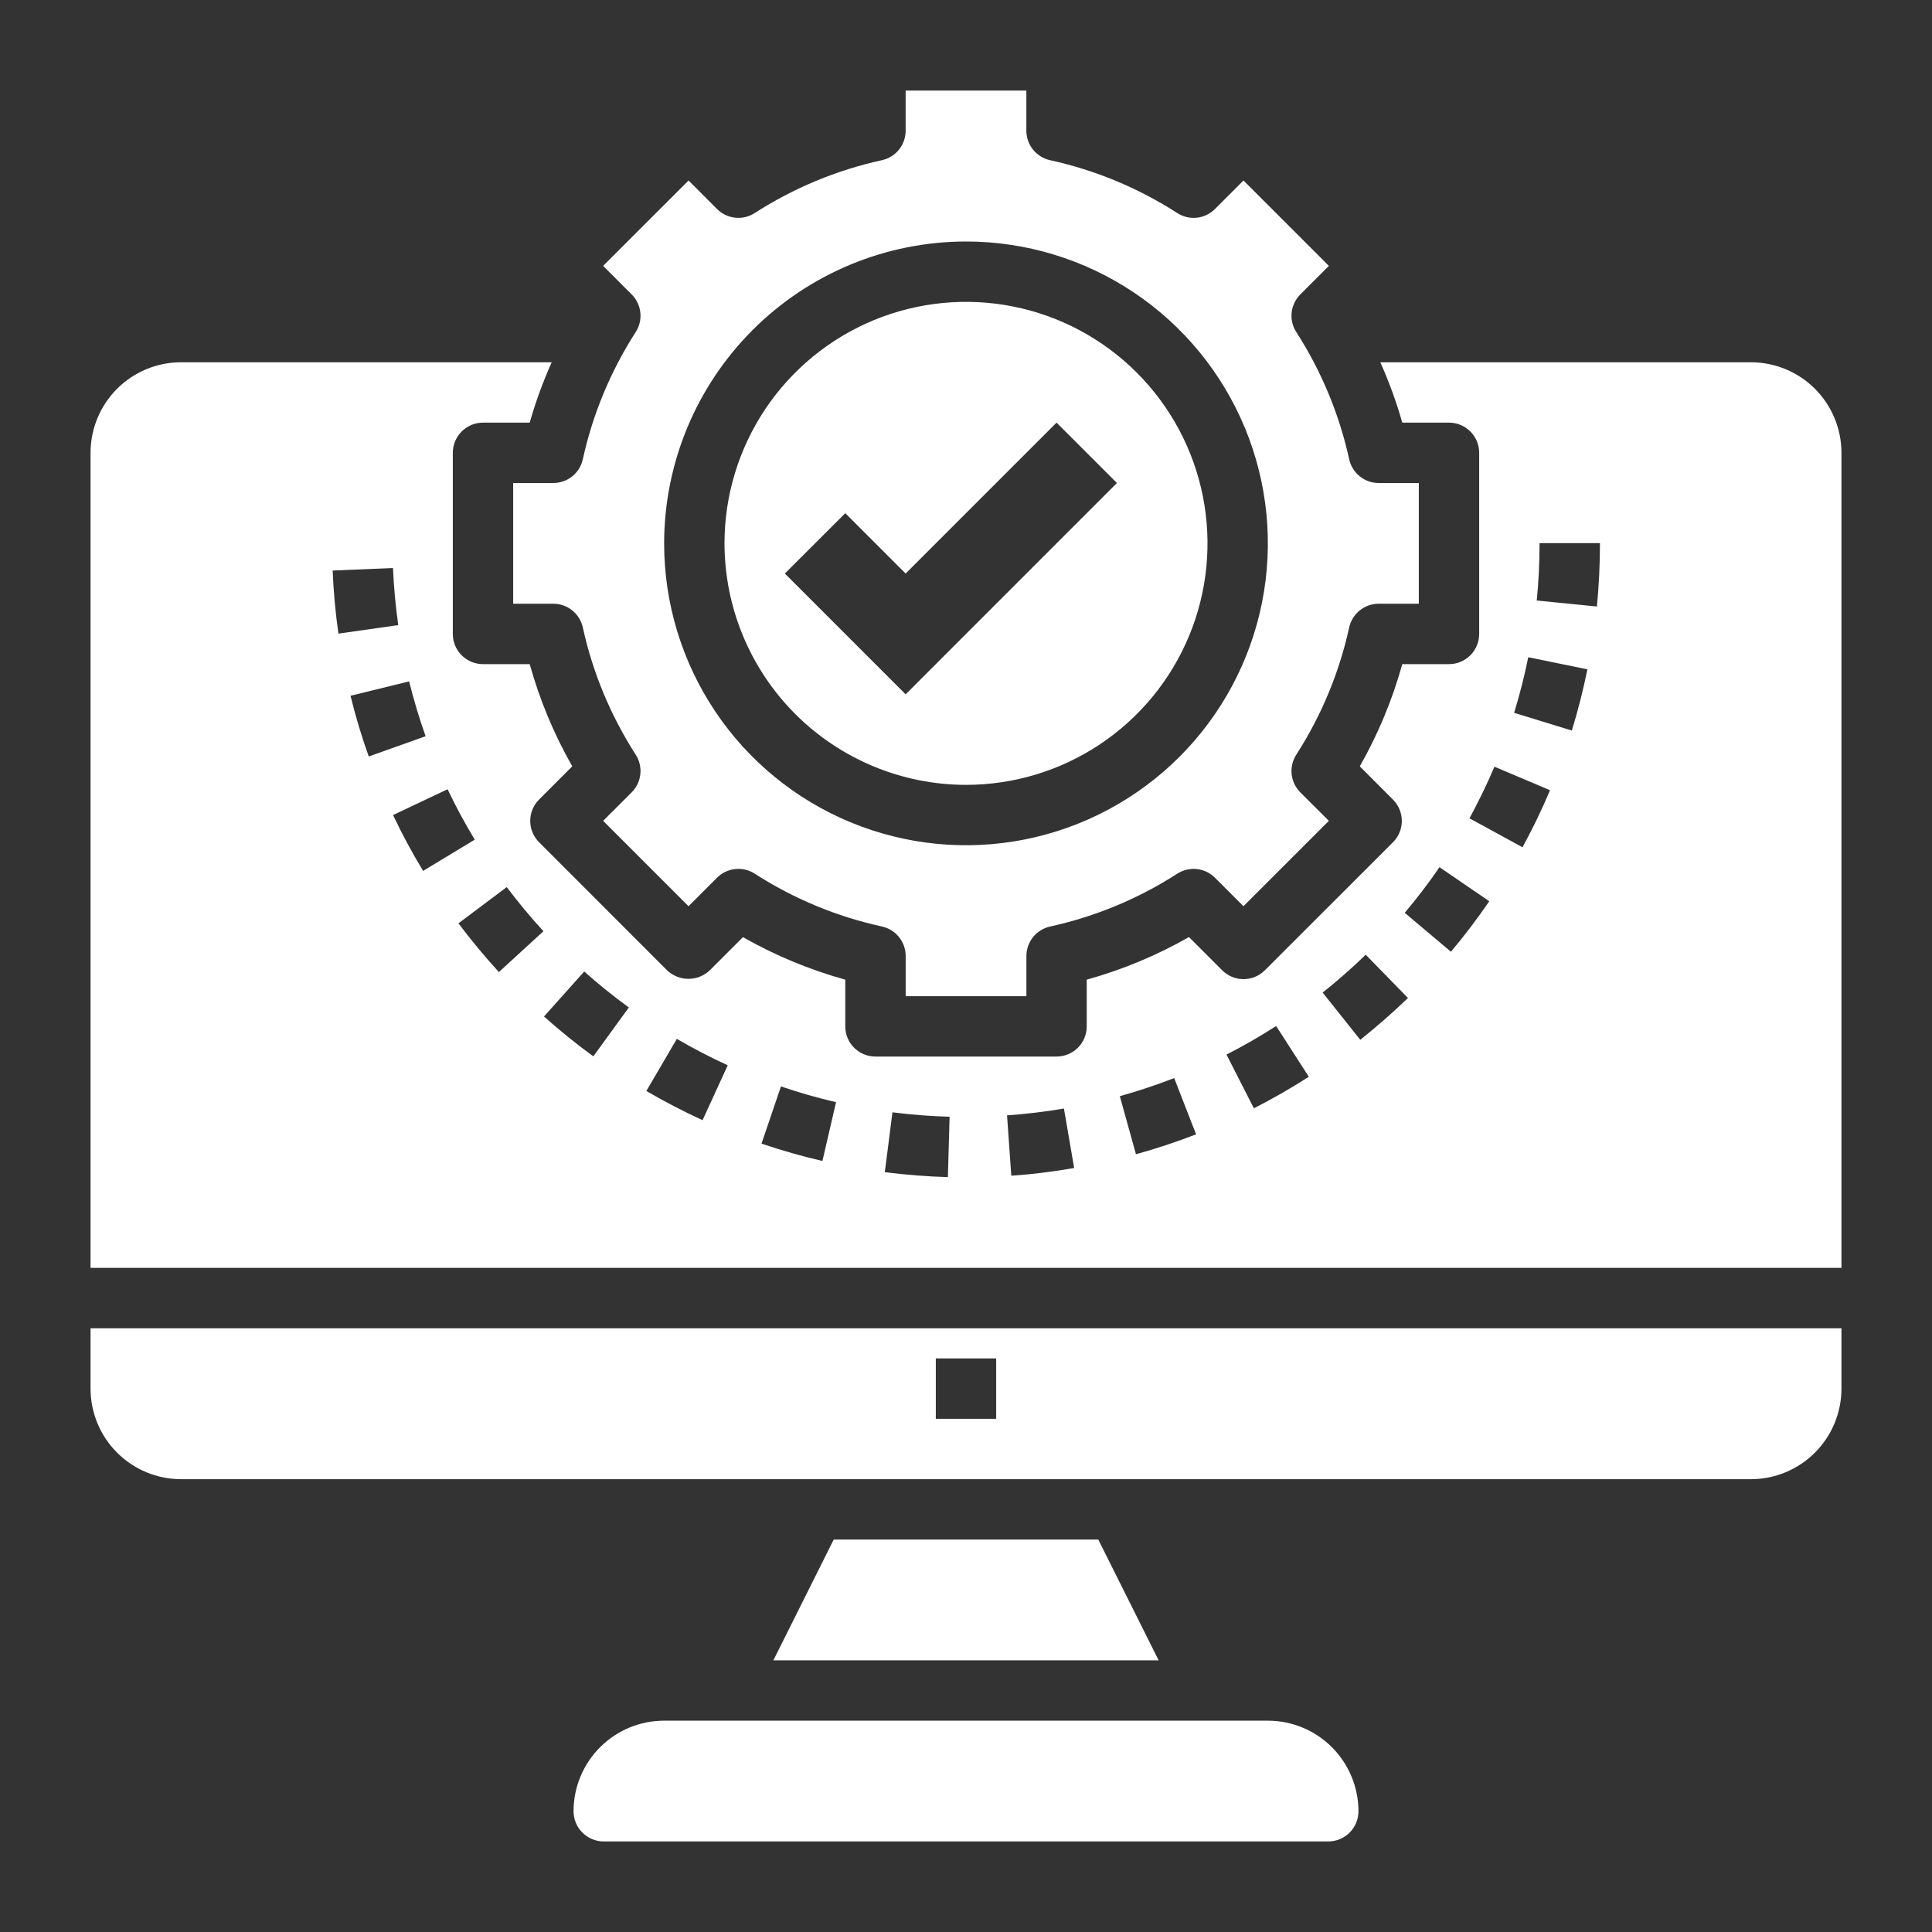 <svg width="45" height="45" viewBox="0 0 45 45" fill="none" xmlns="http://www.w3.org/2000/svg">
<rect x="0" y="0" width="45" height="45" fill="#333333" stroke="none"/>
<path d="M29.531 40.078H15.469C14.909 40.078 14.373 40.3 13.977 40.696C13.582 41.092 13.359 41.628 13.359 42.188C13.359 42.374 13.434 42.553 13.565 42.685C13.697 42.816 13.876 42.891 14.062 42.891H30.938C31.124 42.891 31.303 42.816 31.435 42.685C31.567 42.553 31.641 42.374 31.641 42.188C31.641 41.628 31.418 41.092 31.023 40.696C30.627 40.3 30.091 40.078 29.531 40.078Z" fill="white"/>
<path d="M19.419 35.859L18.013 38.672H26.987L25.581 35.859H19.419Z" fill="white"/>
<path d="M11.953 14.062H12.888C13.049 14.062 13.204 14.117 13.329 14.218C13.454 14.318 13.541 14.459 13.575 14.615C13.806 15.668 14.224 16.672 14.807 17.578C14.894 17.713 14.932 17.874 14.915 18.034C14.897 18.193 14.826 18.342 14.712 18.456L14.048 19.119L16.037 21.108L16.701 20.444C16.814 20.33 16.963 20.259 17.123 20.242C17.282 20.224 17.443 20.262 17.578 20.349C18.485 20.933 19.488 21.35 20.542 21.58C20.698 21.615 20.839 21.701 20.939 21.826C21.04 21.951 21.095 22.107 21.095 22.267V23.203H23.907V22.267C23.907 22.107 23.962 21.951 24.062 21.826C24.163 21.701 24.303 21.615 24.46 21.58C25.512 21.35 26.516 20.933 27.422 20.349C27.557 20.263 27.718 20.225 27.877 20.242C28.037 20.259 28.185 20.331 28.299 20.444L28.962 21.108L30.952 19.119L30.287 18.456C30.174 18.342 30.102 18.193 30.085 18.034C30.068 17.874 30.106 17.713 30.193 17.578C30.776 16.672 31.194 15.668 31.425 14.615C31.459 14.459 31.546 14.318 31.671 14.218C31.796 14.117 31.951 14.062 32.112 14.062H33.047V11.25H32.112C31.951 11.25 31.796 11.195 31.671 11.095C31.546 10.994 31.459 10.854 31.425 10.697C31.194 9.644 30.776 8.641 30.193 7.734C30.106 7.599 30.068 7.439 30.085 7.279C30.103 7.119 30.174 6.97 30.288 6.857L30.952 6.193L28.963 4.204L28.299 4.868C28.186 4.982 28.037 5.053 27.877 5.071C27.718 5.088 27.557 5.05 27.422 4.963C26.515 4.379 25.512 3.962 24.458 3.731C24.302 3.697 24.162 3.61 24.061 3.485C23.961 3.36 23.906 3.205 23.906 3.045V2.109H21.094V3.045C21.094 3.205 21.039 3.36 20.939 3.485C20.838 3.61 20.698 3.697 20.541 3.731C19.488 3.962 18.485 4.379 17.578 4.963C17.443 5.05 17.282 5.088 17.123 5.07C16.963 5.053 16.815 4.982 16.701 4.868L16.038 4.204L14.048 6.193L14.712 6.857C14.826 6.97 14.897 7.119 14.915 7.279C14.932 7.439 14.894 7.599 14.807 7.734C14.224 8.641 13.806 9.644 13.575 10.697C13.541 10.854 13.454 10.994 13.329 11.095C13.204 11.195 13.049 11.25 12.888 11.25H11.953V14.062ZM22.5 5.625C23.891 5.625 25.25 6.037 26.406 6.81C27.563 7.583 28.464 8.681 28.996 9.966C29.528 11.25 29.667 12.664 29.396 14.028C29.125 15.392 28.455 16.645 27.472 17.628C26.488 18.611 25.236 19.281 23.872 19.552C22.508 19.824 21.094 19.684 19.809 19.152C18.524 18.62 17.426 17.719 16.654 16.563C15.881 15.406 15.469 14.047 15.469 12.656C15.471 10.792 16.212 9.005 17.53 7.687C18.849 6.368 20.636 5.627 22.5 5.625Z" fill="white"/>
<path d="M22.5 18.281C23.613 18.281 24.7 17.951 25.625 17.333C26.55 16.715 27.271 15.837 27.697 14.809C28.123 13.781 28.234 12.65 28.017 11.559C27.8 10.468 27.264 9.465 26.477 8.679C25.691 7.892 24.689 7.356 23.597 7.139C22.506 6.922 21.375 7.034 20.347 7.459C19.32 7.885 18.441 8.606 17.823 9.531C17.205 10.456 16.875 11.544 16.875 12.656C16.877 14.148 17.47 15.577 18.524 16.632C19.579 17.686 21.009 18.28 22.5 18.281ZM19.688 11.953L21.094 13.359L24.609 9.844L26.016 11.25L21.094 16.172L18.281 13.359L19.688 11.953Z" fill="white"/>
<path d="M2.109 32.344C2.109 32.903 2.332 33.44 2.727 33.835C3.123 34.231 3.659 34.453 4.219 34.453H40.781C41.341 34.453 41.877 34.231 42.273 33.835C42.668 33.44 42.891 32.903 42.891 32.344V30.938H2.109V32.344ZM21.797 31.641H23.203V33.047H21.797V31.641Z" fill="white"/>
<path d="M40.781 8.438H32.15C32.354 8.893 32.525 9.363 32.662 9.844H33.75C33.937 9.844 34.115 9.918 34.247 10.05C34.379 10.182 34.453 10.36 34.453 10.547V14.766C34.453 14.952 34.379 15.131 34.247 15.263C34.115 15.395 33.937 15.469 33.75 15.469H32.662C32.431 16.3 32.098 17.1 31.672 17.85L32.445 18.624C32.577 18.756 32.651 18.934 32.651 19.121C32.651 19.307 32.577 19.486 32.445 19.618L29.461 22.6C29.329 22.732 29.15 22.806 28.964 22.806C28.777 22.806 28.599 22.732 28.467 22.6L27.693 21.826C26.944 22.254 26.144 22.587 25.312 22.818V23.906C25.312 24.093 25.238 24.272 25.107 24.403C24.975 24.535 24.796 24.609 24.609 24.609H20.391C20.204 24.609 20.025 24.535 19.893 24.403C19.762 24.272 19.688 24.093 19.688 23.906V22.818C18.856 22.587 18.055 22.255 17.305 21.828L16.532 22.601C16.398 22.728 16.22 22.799 16.035 22.799C15.85 22.799 15.672 22.728 15.538 22.601L12.556 19.617C12.424 19.485 12.35 19.306 12.35 19.12C12.35 18.934 12.424 18.755 12.556 18.623L13.329 17.849C12.902 17.1 12.569 16.3 12.338 15.469H11.25C11.063 15.469 10.885 15.395 10.753 15.263C10.621 15.131 10.547 14.952 10.547 14.766V10.547C10.547 10.36 10.621 10.182 10.753 10.05C10.885 9.918 11.063 9.844 11.25 9.844H12.338C12.475 9.363 12.646 8.893 12.85 8.438H4.219C3.659 8.438 3.123 8.66 2.727 9.055C2.332 9.451 2.109 9.987 2.109 10.547V29.531H42.891V10.547C42.891 9.987 42.668 9.451 42.273 9.055C41.877 8.66 41.341 8.438 40.781 8.438ZM7.748 13.289L9.154 13.23C9.172 13.674 9.214 14.121 9.276 14.56L7.883 14.758C7.813 14.273 7.768 13.781 7.748 13.289ZM8.164 16.206L9.529 15.871C9.636 16.301 9.765 16.73 9.913 17.148L8.589 17.62C8.423 17.156 8.281 16.684 8.164 16.205V16.206ZM9.155 18.984L10.425 18.383C10.616 18.785 10.828 19.177 11.058 19.557L9.855 20.285C9.599 19.863 9.366 19.43 9.155 18.984ZM11.62 22.641C11.289 22.279 10.972 21.897 10.678 21.506L11.803 20.662C12.068 21.014 12.356 21.362 12.658 21.69L11.62 22.641ZM13.82 24.604C13.421 24.314 13.038 24.004 12.671 23.676L13.608 22.628C13.94 22.925 14.287 23.204 14.647 23.466L13.82 24.604ZM16.364 26.091C15.92 25.888 15.479 25.659 15.055 25.411L15.765 24.197C16.148 24.421 16.547 24.628 16.95 24.813L16.364 26.091ZM19.156 27.041C18.678 26.931 18.202 26.795 17.737 26.637L18.19 25.305C18.611 25.449 19.039 25.571 19.473 25.672L19.156 27.041ZM22.078 27.417C21.586 27.403 21.094 27.364 20.609 27.302L20.787 25.908C21.226 25.964 21.674 25.999 22.118 26.011L22.078 27.417ZM23.555 27.385L23.456 25.979C23.898 25.948 24.344 25.894 24.781 25.82L25.019 27.205C24.534 27.29 24.041 27.352 23.555 27.385V27.385ZM26.459 26.886L26.083 25.532C26.509 25.413 26.936 25.271 27.349 25.11L27.859 26.421C27.4 26.598 26.93 26.755 26.457 26.885L26.459 26.886ZM29.206 25.816L28.567 24.563C28.964 24.361 29.35 24.139 29.724 23.898L30.485 25.08C30.071 25.346 29.643 25.592 29.204 25.815L29.206 25.816ZM31.685 24.221L30.807 23.119C31.155 22.843 31.492 22.546 31.81 22.237L32.794 23.245C32.439 23.588 32.062 23.915 31.683 24.22L31.685 24.221ZM33.794 22.167L32.719 21.261C33.006 20.919 33.282 20.562 33.528 20.198L34.688 20.992C34.41 21.398 34.113 21.79 33.796 22.166L33.794 22.167ZM35.461 19.734L34.227 19.06C34.438 18.669 34.636 18.265 34.808 17.858L36.103 18.406C35.914 18.855 35.698 19.302 35.463 19.733L35.461 19.734ZM36.611 17.016L35.267 16.603C35.398 16.176 35.508 15.741 35.596 15.308L36.974 15.59C36.877 16.066 36.755 16.547 36.611 17.016ZM37.193 14.127L35.794 13.987C35.838 13.546 35.859 13.096 35.859 12.651H37.266C37.266 13.148 37.242 13.641 37.195 14.129L37.193 14.127Z" fill="white"/>
</svg>
